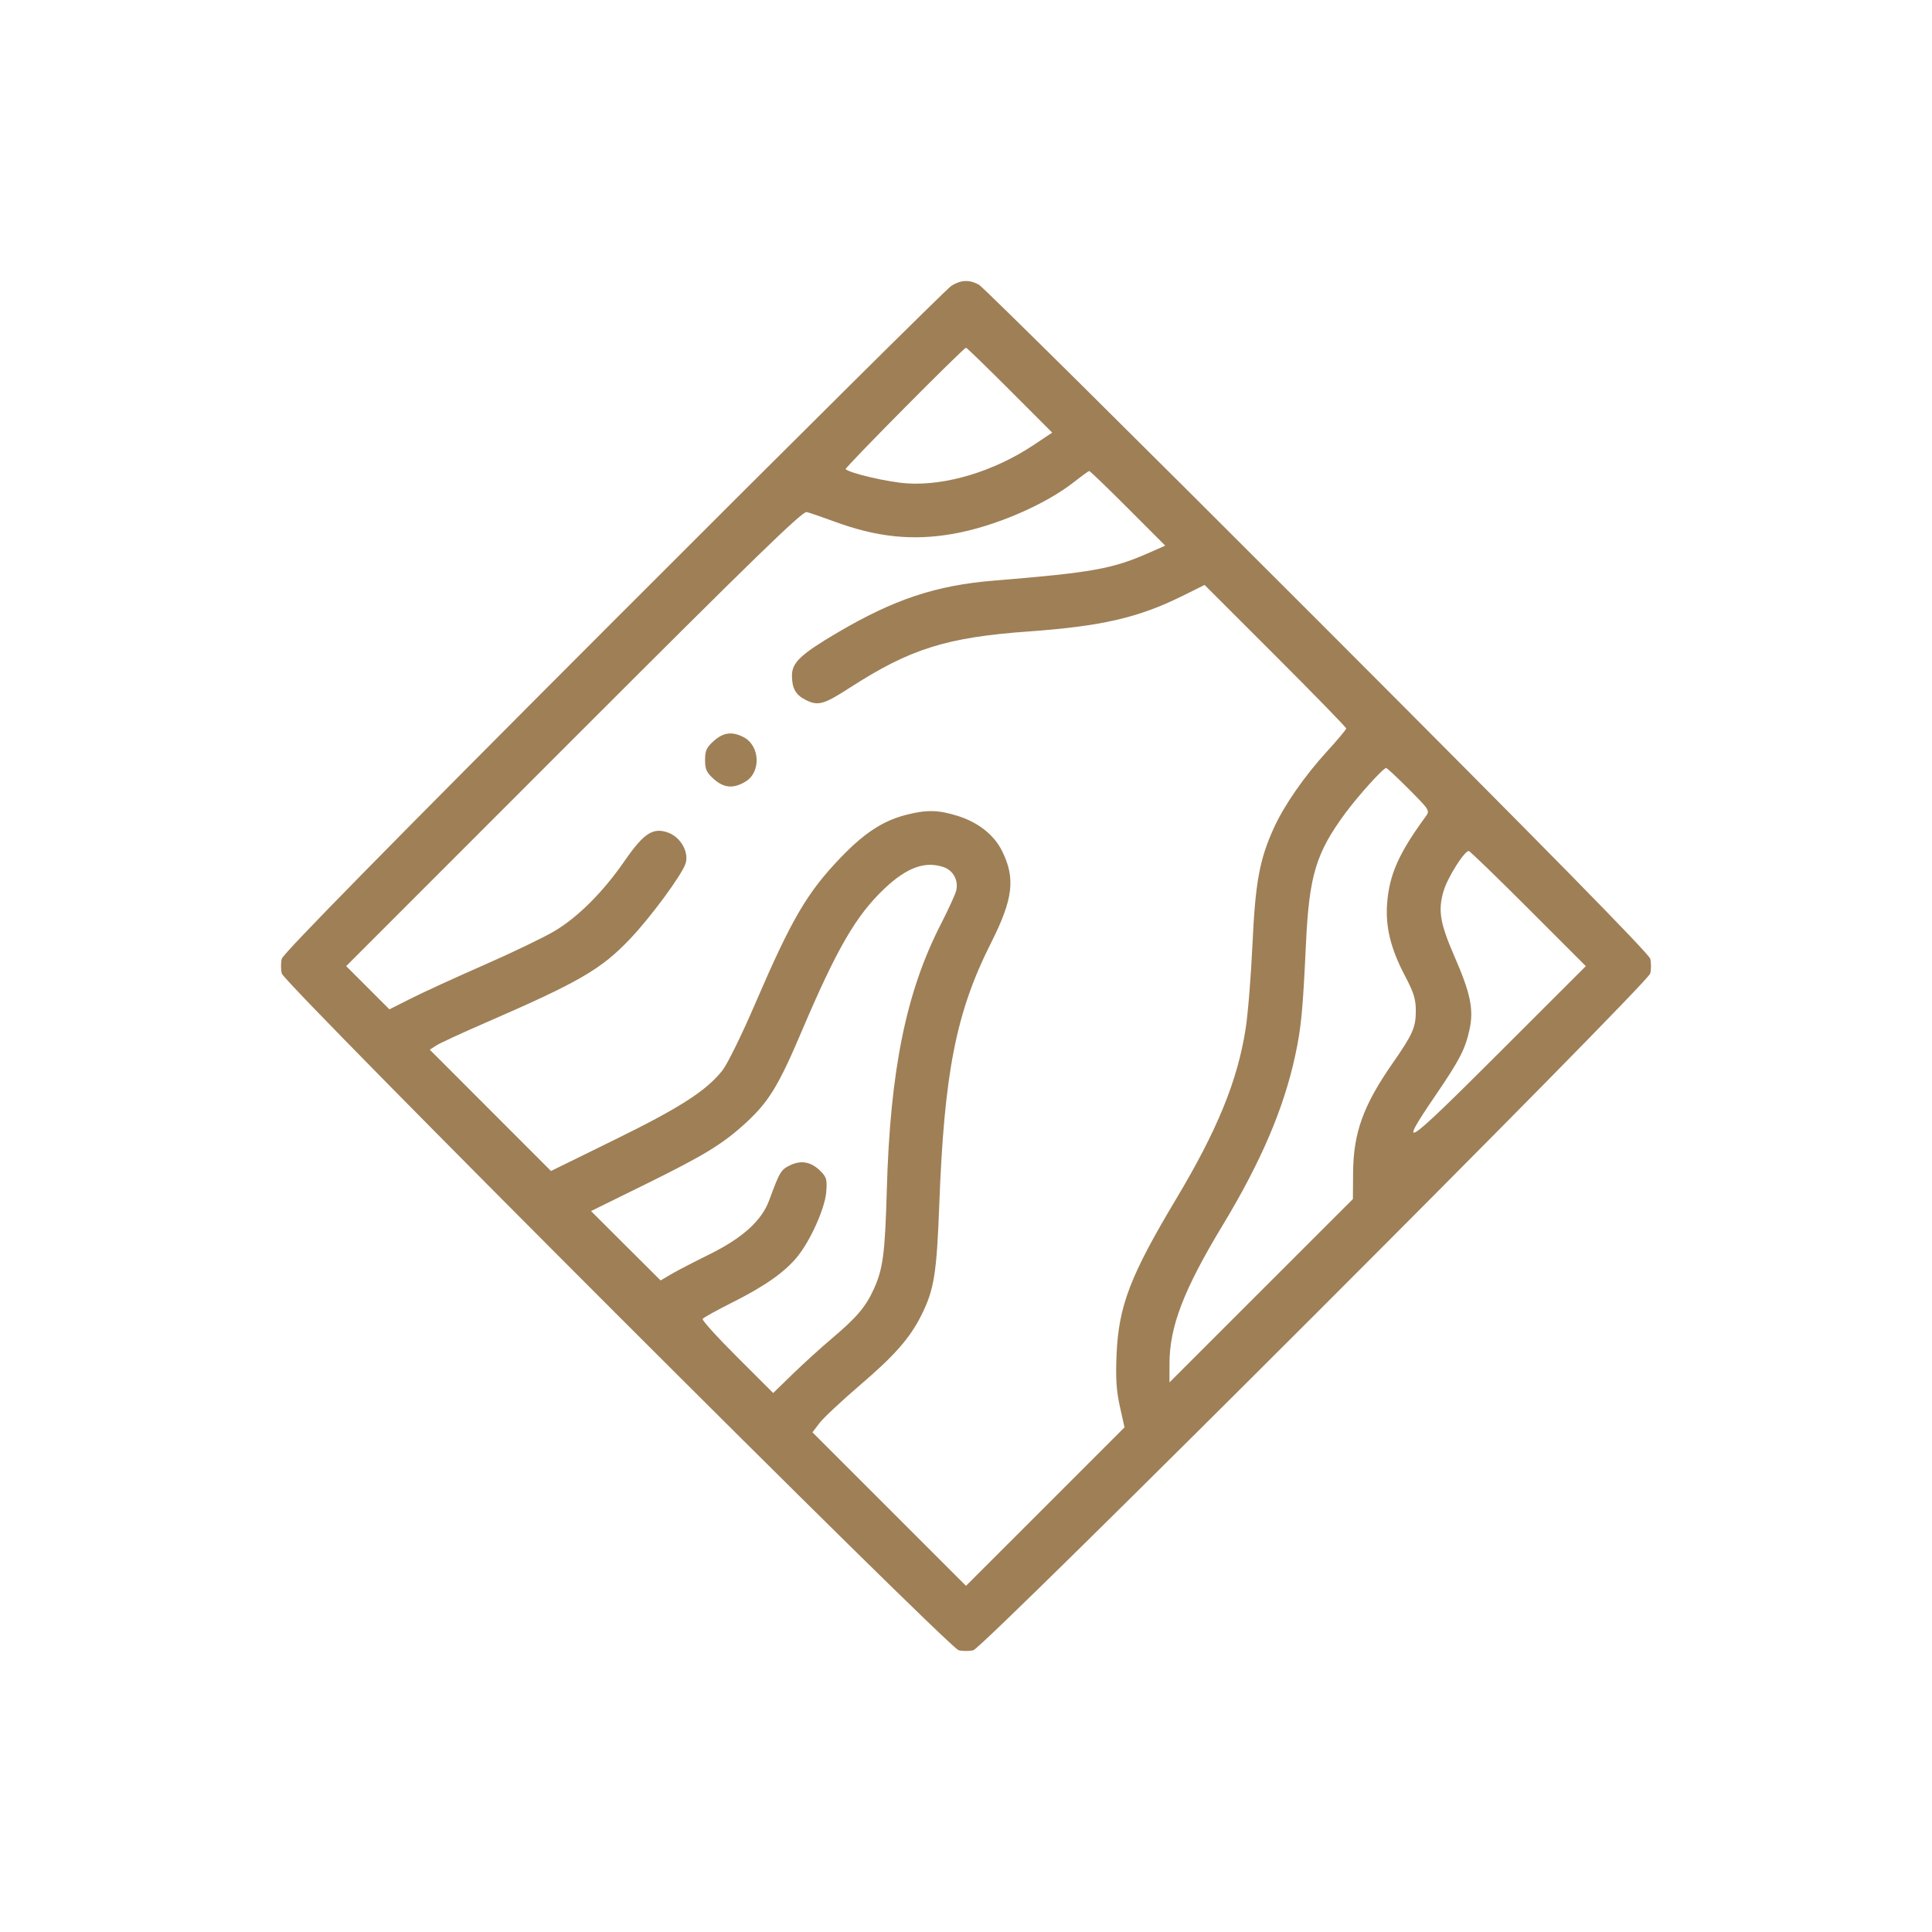 <svg width="110" height="110" viewBox="0 0 110 110" fill="none" xmlns="http://www.w3.org/2000/svg">
<path fill-rule="evenodd" clip-rule="evenodd" d="M54.161 16.277C53.91 16.436 45.253 25.027 34.924 35.367C22.073 48.232 16.111 54.301 16.042 54.588C15.986 54.818 15.986 55.196 16.042 55.426C16.183 56.013 53.994 93.817 54.581 93.958C54.811 94.014 55.189 94.014 55.419 93.958C56.006 93.817 93.817 56.013 93.958 55.426C94.014 55.195 94.014 54.818 93.958 54.588C93.889 54.301 87.907 48.214 75 35.297C64.629 24.917 55.958 16.326 55.732 16.206C55.175 15.911 54.709 15.932 54.161 16.277ZM57.494 22.215L59.908 24.632L58.813 25.36C56.589 26.838 53.848 27.665 51.646 27.522C50.566 27.452 48.398 26.95 48.147 26.711C48.075 26.643 54.861 19.798 55.001 19.798C55.044 19.798 56.166 20.886 57.494 22.215ZM64.218 28.938L66.343 31.066L65.457 31.458C63.338 32.395 62.22 32.597 56.586 33.058C53.295 33.327 50.914 34.118 47.695 36.011C45.605 37.24 45.091 37.723 45.091 38.459C45.091 39.182 45.295 39.552 45.85 39.84C46.563 40.208 46.888 40.122 48.355 39.175C51.816 36.939 53.879 36.289 58.583 35.951C62.724 35.654 64.822 35.169 67.315 33.934L68.584 33.305L72.616 37.334C74.833 39.55 76.647 41.414 76.647 41.475C76.647 41.537 76.159 42.121 75.563 42.772C74.273 44.181 73.111 45.855 72.522 47.154C71.71 48.944 71.472 50.246 71.309 53.788C71.226 55.59 71.051 57.75 70.919 58.589C70.454 61.544 69.309 64.346 66.963 68.267C64.346 72.641 63.691 74.354 63.572 77.124C63.515 78.468 63.56 79.18 63.761 80.081L64.025 81.268L59.513 85.78L55 90.291L50.629 85.921L46.257 81.55L46.664 81.017C46.888 80.724 47.924 79.754 48.967 78.861C50.944 77.169 51.804 76.19 52.455 74.889C53.185 73.432 53.331 72.531 53.479 68.572C53.761 61.052 54.439 57.621 56.421 53.693C57.69 51.178 57.829 50 57.044 48.433C56.589 47.525 55.684 46.815 54.523 46.453C53.403 46.105 52.754 46.094 51.564 46.401C50.263 46.738 49.196 47.439 47.858 48.834C45.945 50.83 45.072 52.324 42.991 57.161C42.248 58.89 41.411 60.593 41.133 60.944C40.212 62.106 38.73 63.06 34.992 64.894L31.372 66.671L27.921 63.218L24.47 59.765L24.834 59.529C25.033 59.398 26.294 58.815 27.636 58.233C33.004 55.901 34.236 55.185 35.892 53.437C37.049 52.217 38.795 49.849 39.025 49.189C39.248 48.549 38.775 47.681 38.056 47.412C37.19 47.088 36.661 47.428 35.563 49.016C34.331 50.797 32.899 52.228 31.552 53.023C30.939 53.385 29.138 54.251 27.549 54.947C25.959 55.644 24.1 56.496 23.416 56.841L22.172 57.468L20.941 56.237L19.71 55.006L32.667 42.044C42.903 31.804 45.688 29.097 45.929 29.154C46.097 29.194 46.795 29.433 47.48 29.686C49.918 30.586 51.952 30.799 54.256 30.396C56.624 29.981 59.503 28.745 61.174 27.427C61.593 27.096 61.972 26.822 62.014 26.817C62.058 26.813 63.049 27.767 64.218 28.938ZM40.638 42.188C40.229 42.553 40.143 42.74 40.143 43.27C40.143 43.801 40.229 43.987 40.638 44.353C41.219 44.873 41.765 44.916 42.453 44.497C43.343 43.954 43.272 42.453 42.333 41.968C41.687 41.634 41.185 41.699 40.638 42.188ZM80.22 44.938C81.408 46.132 81.42 46.152 81.165 46.5C79.643 48.58 79.103 49.796 78.978 51.425C78.875 52.776 79.181 54.021 80.001 55.576C80.494 56.512 80.611 56.892 80.611 57.555C80.611 58.495 80.436 58.89 79.297 60.526C77.617 62.938 77.055 64.494 77.039 66.782L77.029 68.268L71.807 73.487L66.586 78.707V77.65C66.586 75.534 67.389 73.442 69.618 69.753C71.796 66.148 73.093 63.114 73.74 60.113C74.087 58.502 74.174 57.6 74.357 53.711C74.539 49.857 74.928 48.565 76.582 46.319C77.335 45.298 78.752 43.728 78.922 43.728C78.974 43.728 79.559 44.272 80.22 44.938ZM87.014 51.73L90.29 55.008L85.294 59.999C79.933 65.356 79.496 65.644 81.759 62.326C83.103 60.356 83.418 59.746 83.665 58.634C83.918 57.493 83.732 56.571 82.827 54.494C81.985 52.561 81.863 51.832 82.194 50.724C82.424 49.954 83.37 48.453 83.625 48.453C83.688 48.453 85.213 49.928 87.014 51.73ZM53.737 49.375C54.28 49.564 54.584 50.139 54.442 50.708C54.385 50.932 53.987 51.803 53.557 52.642C51.59 56.48 50.683 60.941 50.492 67.716C50.389 71.392 50.276 72.246 49.742 73.413C49.28 74.423 48.77 75.019 47.332 76.234C46.728 76.744 45.737 77.645 45.128 78.236L44.022 79.312L41.973 77.267C40.846 76.143 39.96 75.165 40.004 75.094C40.048 75.023 40.816 74.597 41.711 74.148C43.559 73.222 44.7 72.415 45.407 71.539C46.157 70.609 46.965 68.797 47.042 67.875C47.1 67.169 47.061 67.023 46.723 66.684C46.187 66.148 45.629 66.039 44.99 66.343C44.463 66.594 44.394 66.71 43.793 68.342C43.364 69.507 42.27 70.494 40.365 71.431C39.485 71.865 38.505 72.374 38.189 72.562L37.613 72.904L35.632 70.929L33.651 68.953L36.747 67.429C40.127 65.765 41.186 65.115 42.505 63.894C43.778 62.715 44.338 61.795 45.628 58.757C47.643 54.015 48.737 52.125 50.359 50.592C51.637 49.383 52.681 49.007 53.737 49.375Z" fill="#9F7F56"/>
</svg>
